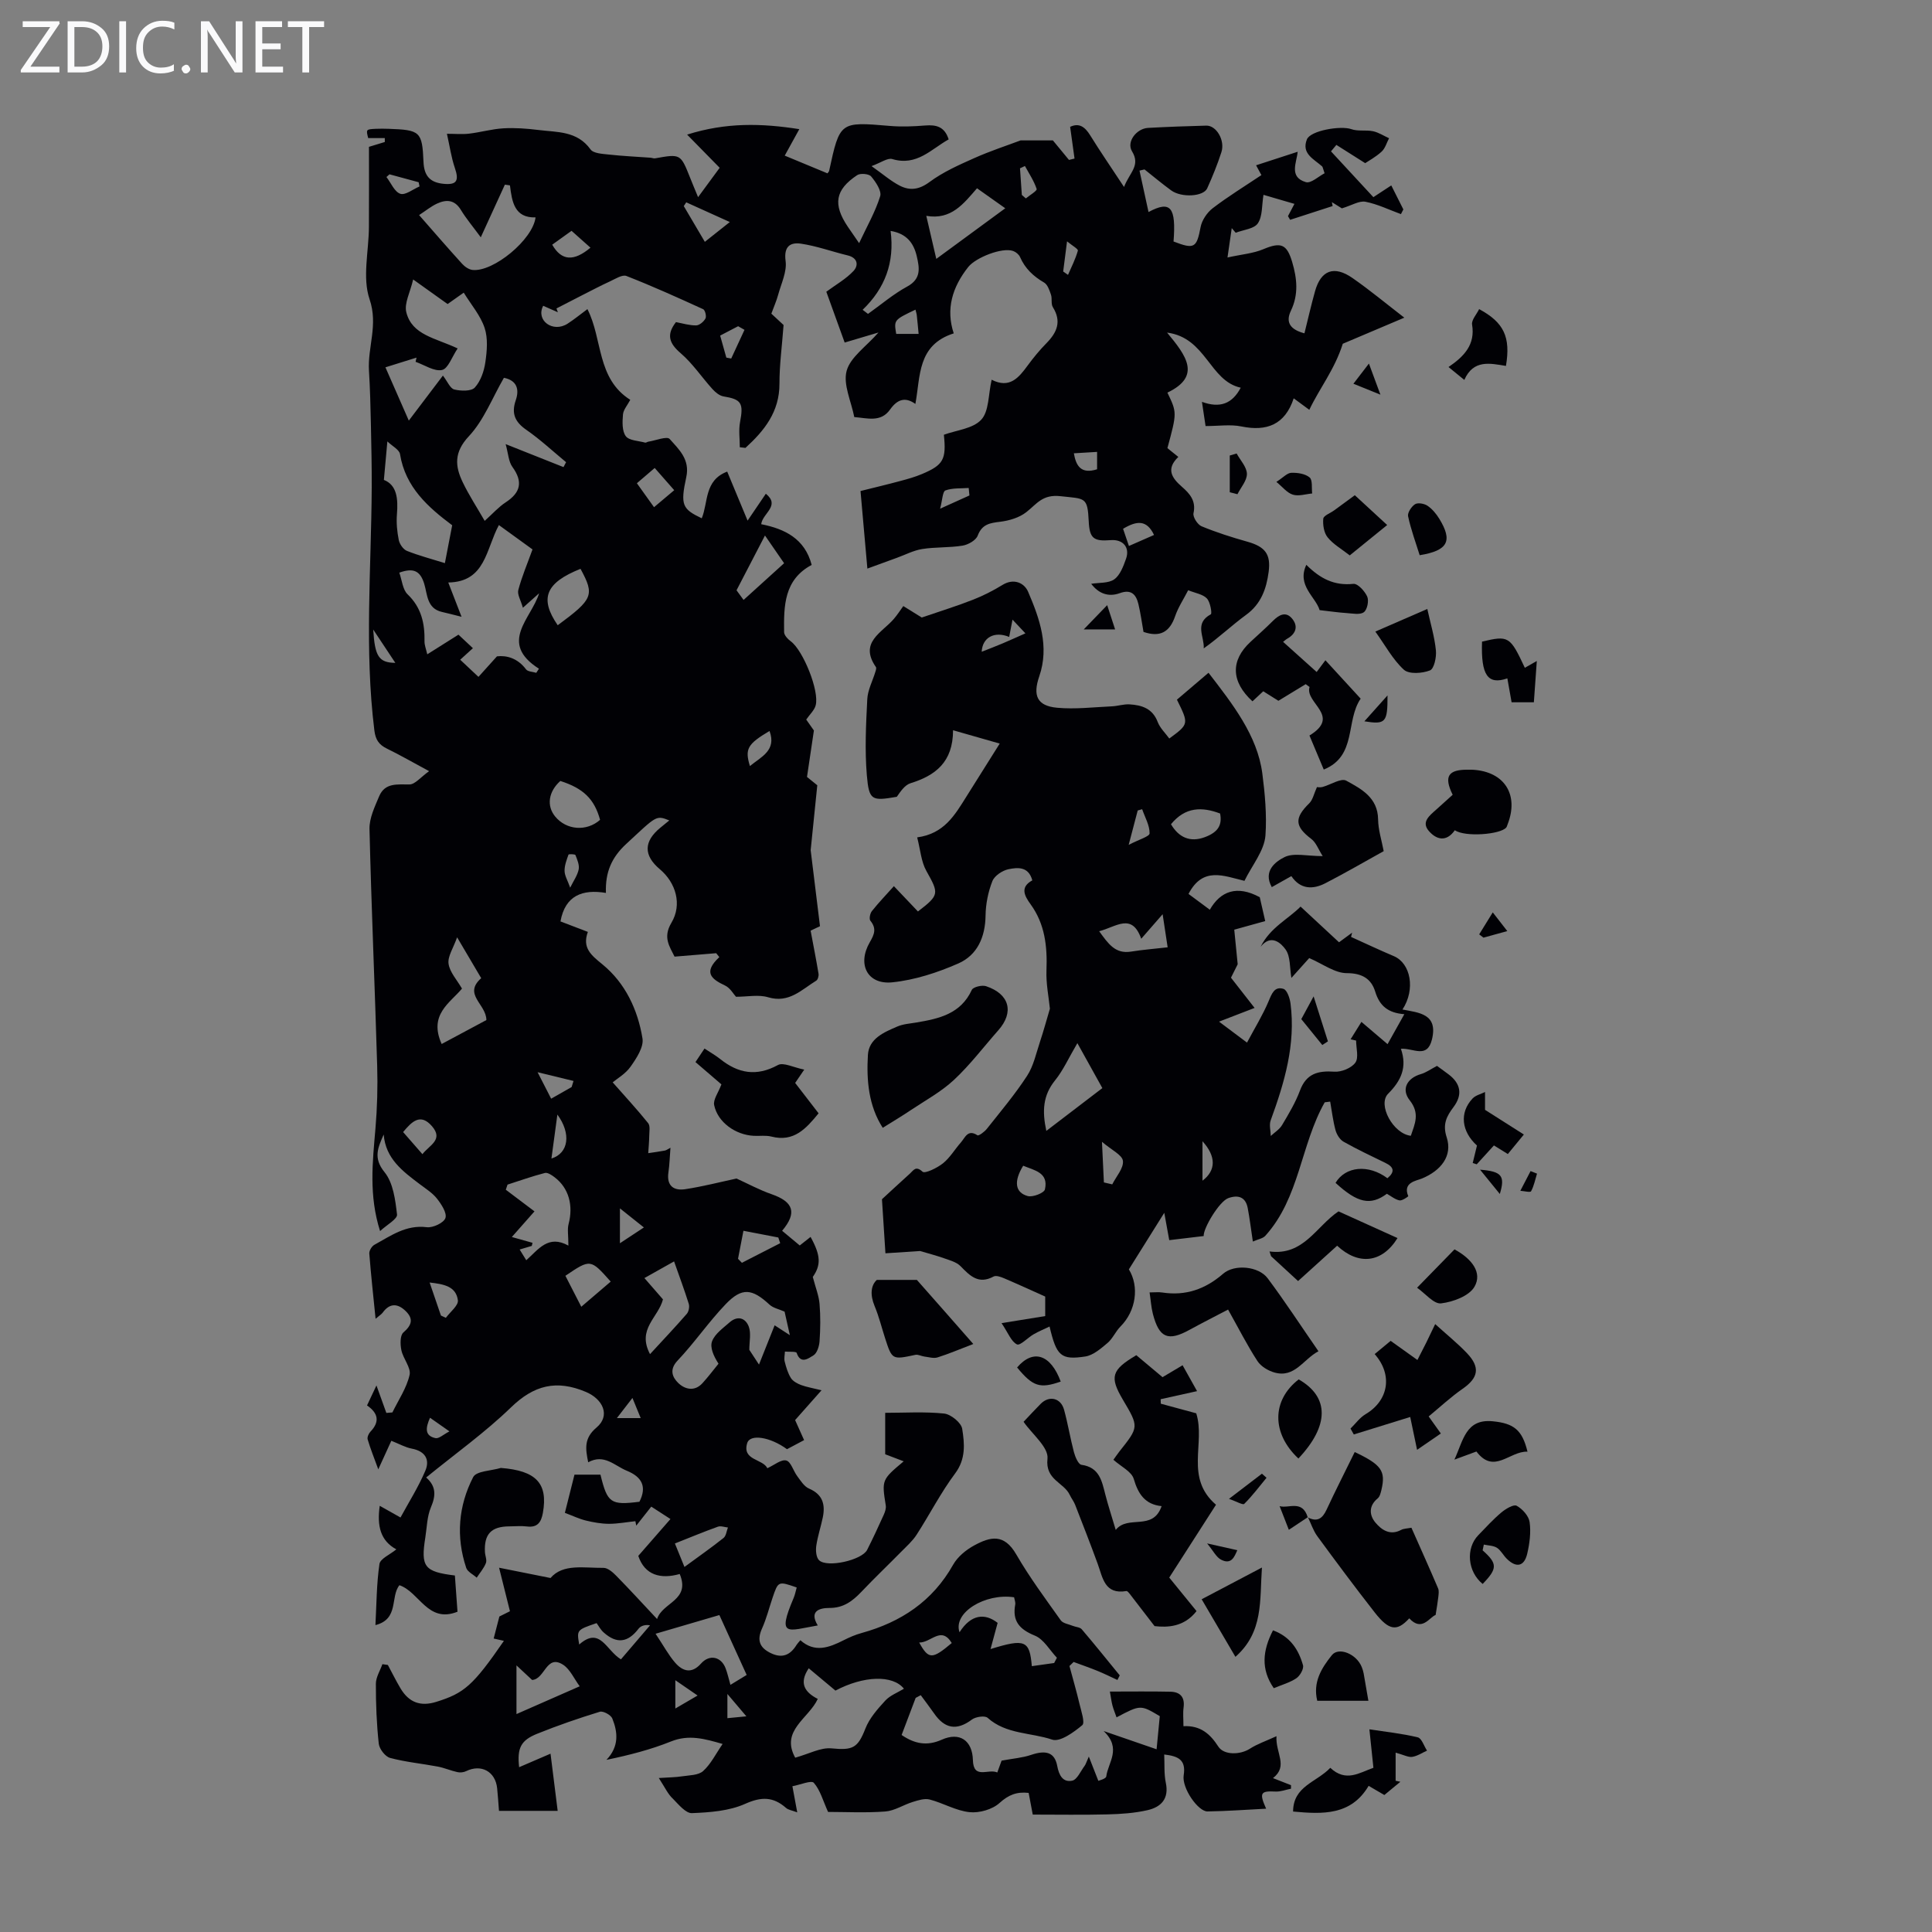 <svg enable-background="new 0 0 400 400" viewBox="0 0 400 400" xmlns="http://www.w3.org/2000/svg"><rect x="0" y="0" width="400" height="400" fill="#808080" stroke="none"/><path d="m12.4 4.8-6.1 9h6v1.2h-8v-.5l6.1-8.9h-5.7v-1.2h7.6v.4z" fill="#fafafb"/><path d="m14 15v-10.6h3c1.6 0 2.9.5 4 1.4s1.6 2.2 1.6 3.8-.5 3-1.6 3.9-2.4 1.5-4 1.5zm1.4-9.4v8.2h1.6c1.3 0 2.4-.4 3.1-1.1s1.1-1.8 1.1-3.1-.4-2.3-1.2-3-1.8-1-3.1-1z" fill="#fafafb"/><path d="m26.1 4.4v10.6h-1.4v-10.6z" fill="#fafafb"/><path d="m36.1 14.6c-.8.4-1.8.6-2.9.6-1.5 0-2.7-.5-3.6-1.4s-1.4-2.2-1.4-3.8c0-1.7.5-3.1 1.5-4.1s2.3-1.6 3.9-1.6c1 0 1.8.1 2.5.4v1.4c-.8-.4-1.6-.6-2.5-.6-1.2 0-2.1.4-2.9 1.2s-1.1 1.8-1.1 3.2c0 1.3.3 2.3 1 3s1.6 1.1 2.7 1.1c1 0 2-.2 2.7-.7v1.3z" fill="#fafafb"/><path d="m37.6 14.3c0-.2.1-.5.3-.6s.4-.3.6-.3c.3 0 .5.1.6.3s.3.4.3.6-.1.4-.3.6-.4.3-.6.3c-.3 0-.5-.1-.6-.3s-.3-.4-.3-.6z" fill="#fafafb"/><path d="m50.2 15h-1.6l-5.3-8.2c-.2-.2-.3-.5-.4-.7 0 .2.1.7.1 1.5v7.4h-1.4v-10.6h1.7l5.2 8.1c.2.4.4.6.4.7 0-.3-.1-.8-.1-1.5v-7.3h1.4z" fill="#fafafb"/><path d="m58.6 15h-5.7v-10.6h5.5v1.2h-4.1v3.4h3.8v1.2h-3.8v3.6h4.3z" fill="#fafafb"/><path d="m67.1 5.6h-3.1v9.4h-1.4v-9.4h-3v-1.2h7.5z" fill="#fafafb"/><g fill="#010105"><path d="m136.4 368.12c2.07-.14 3.45-.14 4.8-.35 1.5-.23 3.38-.2 4.37-1.09 1.61-1.45 2.62-3.56 4.04-5.61-3.73-1.08-6.99-2-10.66-.53-4.2 1.69-8.63 2.83-13.39 3.82 2.64-2.78 2.36-5.71 1.21-8.57-.29-.73-1.9-1.6-2.58-1.39-4.38 1.34-8.72 2.84-12.96 4.55-3.42 1.37-4.19 2.97-3.75 6.93 2.09-.9 4.07-1.75 6.5-2.8.5 4.02.97 7.8 1.48 11.84-4.19 0-8.05 0-12.15 0-.13-1.6-.22-3.14-.38-4.67-.35-3.48-3.31-5.08-6.43-3.55-.51.25-1.23.33-1.79.2-1.38-.3-2.71-.89-4.09-1.15-3.28-.62-6.64-.93-9.85-1.79-1.01-.27-2.23-1.85-2.35-2.94-.45-4.11-.61-8.26-.6-12.4 0-1.36.87-2.71 1.35-4.07.38.05.76.11 1.13.16.88 1.63 1.69 3.29 2.64 4.88 1.72 2.86 4.09 3.8 7.42 2.75 5.72-1.79 7.57-3.32 13.97-12.62-.85-.19-1.6-.36-2.12-.48.34-1.32.69-2.65 1.18-4.56.4-.2 1.49-.74 2.19-1.09-.68-2.74-1.32-5.3-2.25-9.01 4.04.81 7.05 1.41 10.65 2.13 2.57-3.02 6.92-2.05 10.97-2.1.89-.01 1.94.92 2.67 1.67 2.74 2.79 5.38 5.68 8.42 8.92 1.12-3.49 6.97-3.83 4.69-9.32-3.98 1.12-7.24.24-8.58-3.75 2.19-2.5 4.31-4.93 6.66-7.63-1.74-1.12-2.74-1.77-3.97-2.57-1.08 1.37-2.09 2.65-3.11 3.94-.06-.31-.12-.61-.18-.92-1.83.19-3.66.54-5.48.54-1.6-.01-3.22-.3-4.78-.68-1.39-.34-2.7-.98-4.34-1.59.68-2.69 1.32-5.25 1.99-7.91h5.38c1.43 5.89 2.11 6.36 8.07 5.61 1.59-3.15.49-5.15-2.62-6.42-2.53-1.03-4.67-3.57-7.99-1.75-.57-2.81-.91-4.98 1.72-7.19 2.93-2.47 1.35-5.88-2.2-7.38-6.09-2.57-10.75-1.41-15.51 3.21-5.36 5.19-11.5 9.57-17.56 14.51 2.12 1.84 2 3.8.99 6.17-.81 1.9-.83 4.14-1.16 6.24-.97 6.09-.23 7.1 6.12 7.88.17 2.41.35 4.91.54 7.5-6.16 2.46-7.86-4.06-12.02-5.49-1.94 2.38-.03 7.01-4.97 8.26.23-4.37.23-8.55.83-12.65.16-1.1 2.17-1.94 3.5-3.03-3.29-1.78-4.04-4.84-3.44-9.02 1.36.76 2.54 1.43 4.3 2.42 1.68-3.1 3.69-6.27 5.14-9.68.98-2.29-.02-4.05-2.78-4.57-1.37-.26-2.65-1-4.26-1.63-.69 1.5-1.53 3.35-2.7 5.91-.92-2.51-1.65-4.33-2.2-6.2-.13-.44.2-1.2.56-1.58 1.99-2.07 1.64-3.85-.69-5.45.66-1.4 1.29-2.73 1.95-4.14.75 2.09 1.4 3.89 2.05 5.69.42-.03.83-.07 1.25-.1 1.25-2.57 2.94-5.04 3.56-7.76.34-1.49-1.33-3.35-1.7-5.13-.25-1.18-.29-3.07.42-3.67 1.77-1.53 2.11-2.84.46-4.44-1.63-1.58-3.29-1.69-4.75.34-.25.34-.65.57-1.47 1.27-.48-4.79-.96-9.14-1.3-13.5-.05-.59.51-1.52 1.04-1.81 3.38-1.85 6.54-4.2 10.86-3.65 1.26.16 3.52-.9 3.86-1.9.35-1.05-.84-2.86-1.75-4.02-.95-1.2-2.34-2.06-3.59-3.01-3.5-2.65-7.04-5.25-7.44-10.26-1.18 2.69-2.23 4.84.17 7.79 1.8 2.21 2.24 5.75 2.59 8.77.11.93-2.11 2.13-3.51 3.43-2.35-7.39-1.55-14.28-.96-21.2.37-4.33.49-8.7.36-13.04-.48-16.34-1.2-32.67-1.59-49.01-.05-2.25 1.09-4.6 2-6.77 1.2-2.84 3.74-2.43 6.28-2.45 1.16-.01 2.3-1.5 4.06-2.75-3.46-1.86-6.04-3.36-8.72-4.66-1.66-.81-2.37-1.83-2.61-3.76-2.08-16.76-.64-33.55-.55-50.32.02-4.36-.08-8.73-.17-13.09-.08-3.69-.17-7.39-.4-11.08-.3-4.89 1.94-9.46.13-14.78-1.53-4.48-.17-9.93-.14-14.95.03-5.46.01-10.92.01-16.62 1.06-.32 2.17-.66 3.28-1 0-.27 0-.54 0-.81-1.11 0-2.22 0-3.44 0-.46-1.8-.46-1.82 1.55-1.92.89-.04 1.79-.03 2.69 0 6.5.23 6.95.54 7.21 6.83.12 2.93 1.36 4.29 4.17 4.56 2.71.26 3.24-.63 2.31-3.33-.73-2.14-1.04-4.43-1.63-7.03 1.79 0 3.21.14 4.6-.03 2.37-.28 4.7-.96 7.07-1.1 2.41-.14 4.86.04 7.26.34 3.88.49 8.03.16 10.8 4.02.59.83 2.43.92 3.72 1.06 2.88.32 5.78.45 8.68.66.33.02.67.19.99.13 5.26-.94 5.26-.94 7.25 4.07.45 1.14.93 2.27 1.63 3.97 1.82-2.48 3.4-4.62 4.47-6.08-2.31-2.36-4.33-4.42-6.74-6.87 8.09-2.56 15.47-2.35 23.23-1.13-.98 1.78-1.91 3.48-3.02 5.48 3.03 1.25 5.97 2.47 8.85 3.67.22-.31.32-.39.34-.49 2.22-10.25 2.22-10.21 12.55-9.33 2.44.21 4.92.11 7.37-.09 2.26-.18 4 .24 4.83 2.88-3.6 1.99-6.59 5.6-11.68 4.07-.97-.29-2.35.76-4.29 1.46 2.41 1.7 4.02 3.12 5.86 4.06 2.08 1.06 4 .83 6.15-.77 2.78-2.06 6.06-3.52 9.25-4.94 3.31-1.48 6.78-2.61 9.6-3.67h6.69c.7.85 2.01 2.45 3.33 4.04.38-.09.77-.19 1.15-.28-.3-2.16-.6-4.31-.91-6.57 1.88-.88 3.07.01 4.16 1.77 2.09 3.38 4.35 6.65 7 10.68 1.15-3.02 3.47-4.4 1.65-7.39-1.2-1.97.95-4.71 3.32-4.84 4.02-.22 8.05-.37 12.07-.47 2.07-.05 3.91 3.04 3.12 5.49-.82 2.55-1.84 5.04-2.94 7.49-.78 1.73-5.33 1.98-7.46.43-1.89-1.38-3.69-2.89-5.52-4.34-.35.08-.69.16-1.04.24.61 2.82 1.23 5.65 1.87 8.58 4.62-2.49 5.72-.95 5.18 6.1 4.33 1.67 4.78 1.31 5.6-2.98.27-1.43 1.34-3.02 2.52-3.92 3.19-2.44 6.62-4.54 10.07-6.85-.43-.79-.78-1.44-1.1-2.03 2.88-.94 5.74-1.87 8.61-2.8-.2 2.22-1.88 5.24 1.7 6.29 1.05.31 2.64-1.21 3.87-1.84-.37-1.05-.38-1.31-.52-1.43-1.69-1.51-4.32-2.63-3.14-5.58.74-1.85 7.04-2.89 9.2-2.12 1.37.49 3.04.12 4.5.43 1.15.25 2.21.95 3.31 1.45-.5.94-.8 2.1-1.55 2.78-1.22 1.12-2.72 1.92-3.39 2.38-2.25-1.42-4.11-2.6-5.97-3.78-.37.45-.74.89-1.11 1.34 2.88 3.11 5.76 6.23 8.77 9.48 1.22-.8 2.31-1.51 3.71-2.43.85 1.7 1.68 3.34 2.5 4.97-.17.32-.34.65-.5.97-2.44-.89-4.83-2.07-7.35-2.56-1.28-.25-2.8.74-4.88 1.37-.24-.15-1.16-.72-2.07-1.29.05.27.1.54.16.81-2.93.95-5.87 1.9-8.8 2.85-.15-.25-.3-.51-.45-.76.41-.78.82-1.55 1.34-2.54-2.11-.62-4.11-1.2-6.41-1.87-.36 2.15-.17 4.41-1.16 5.89-.77 1.16-3 1.34-4.59 1.96-.27-.32-.55-.64-.82-.96-.24 1.68-.49 3.37-.88 6.08 2.92-.65 5.32-.83 7.43-1.72 3.64-1.53 4.86-1.05 5.96 2.65 1.02 3.44 1.35 6.72-.26 10.09-1.23 2.56.07 3.96 2.8 4.68.73-2.94 1.39-5.84 2.19-8.7 1.22-4.37 3.94-5.41 7.77-2.74 3.57 2.48 6.93 5.28 10.72 8.2-4.84 2.05-9.33 3.96-12.74 5.4-1.72 5.41-4.79 9.16-6.93 13.68-1.11-.82-2.02-1.49-3.23-2.38-1.81 5.46-5.57 6.9-10.85 5.82-2.24-.46-4.66-.08-7.4-.08-.21-1.43-.45-3.01-.75-5.01 3.72 1.35 6.26.42 8.03-2.93-6.49-1.42-7.13-10.35-15.25-11.41 3.92 4.72 7.21 9.01.07 12.43 1.99 4.14 1.99 4.14 0 11.49.65.52 1.37 1.11 2.26 1.82-2.6 2.5-1.36 4.35.74 6.18 1.62 1.41 2.97 2.91 2.4 5.48-.17.77.84 2.36 1.67 2.7 3.08 1.27 6.27 2.29 9.48 3.19 3.66 1.03 4.9 2.56 4.41 6.26-.47 3.5-1.56 6.63-4.67 8.89-2.96 2.16-5.62 4.71-8.77 6.94.17-2.42-2.03-5.17 1.47-7.06.28-.15-.11-2.54-.82-3.28-.84-.88-2.37-1.09-3.87-1.7-.95 1.86-2.08 3.54-2.71 5.4-1.12 3.25-3.1 4.41-6.54 3.23-.33-1.83-.59-3.81-1.05-5.74-.48-2.01-1.48-3.15-3.87-2.28-2.35.85-4.38.08-5.91-1.94 1.65-.27 3.59-.08 4.78-.93 1.21-.87 1.88-2.7 2.43-4.24.85-2.38-.64-4.07-3.16-3.87-3.59.29-4.39-.39-4.56-3.9-.25-5.13-.74-4.63-5.85-5.2-3.76-.42-4.92 1.63-7.08 3.31-1.44 1.13-3.51 1.75-5.37 1.98-2.14.26-3.78.48-4.69 2.88-.37.97-1.97 1.88-3.14 2.07-2.75.45-5.59.26-8.34.7-1.8.28-3.5 1.19-5.25 1.82-1.87.68-3.74 1.36-6.11 2.23-.52-5.91-.96-10.89-1.42-16.06 2.89-.72 5.58-1.36 8.25-2.08 1.51-.4 3.03-.83 4.46-1.43 4.45-1.88 5.08-3.01 4.55-8.14 2.59-.95 6.02-1.25 7.74-3.12 1.62-1.75 1.44-5.16 2.15-8.27 3.72 1.9 5.6-.41 7.46-2.95 1.19-1.62 2.48-3.19 3.89-4.62 2.19-2.23 3.17-4.5 1.32-7.46-.42-.67-.11-1.77-.39-2.59-.31-.91-.7-2.08-1.42-2.5-2.22-1.29-3.94-2.9-4.98-5.28-.23-.53-.86-1.05-1.41-1.25-2.28-.83-7.75 1.36-9.29 3.28-3.35 4.2-4.69 8.78-3.03 13.77-7.57 2.42-6.87 8.86-7.94 14.61-2.15-1.55-3.78-.9-5.24 1.16-1.93 2.73-4.74 1.76-7.41 1.56-.65-3.3-2.35-6.78-1.58-9.58.78-2.83 4.01-4.99 6.59-7.93-2.77.82-5.04 1.5-7 2.08-1.29-3.57-2.64-7.32-3.8-10.52 2.02-1.49 4.09-2.65 5.63-4.3 1.05-1.13.92-2.71-1.2-3.22-3.24-.78-6.41-1.95-9.68-2.43-2.19-.32-3.59.54-3.18 3.58.3 2.23-.91 4.68-1.54 7-.35 1.28-.9 2.51-1.41 3.91 1.05.98 2.09 1.95 2.53 2.35-.33 4.45-.86 8.29-.85 12.14.01 5.85-3.14 9.74-7.04 13.3-.39-.04-.78-.08-1.17-.13 0-1.74-.27-3.53.05-5.21.75-3.93.29-4.71-3.43-5.32-.83-.14-1.68-.85-2.28-1.51-2.22-2.45-4.09-5.29-6.57-7.42-2.39-2.05-3.03-3.83-.99-6.45 1.35.25 2.77.7 4.18.68.68-.01 1.57-.77 1.93-1.43.24-.45-.07-1.73-.47-1.92-5.25-2.4-10.52-4.78-15.89-6.88-.86-.34-2.29.6-3.38 1.1-1.9.87-3.75 1.85-5.61 2.79-1.84.93-3.66 1.88-5.5 2.83.1.26.19.53.29.79-1.01-.45-2.02-.89-3.04-1.34-1.58 3.04 2.02 5.66 5.06 3.7 1.39-.9 2.68-1.96 4.1-3.01 3.19 6.24 1.87 14.35 8.87 18.78-.58 1.11-1.42 2.04-1.51 3.03-.13 1.51-.21 3.42.58 4.49.69.93 2.62.95 4.01 1.34.18.05.42-.15.63-.19 1.53-.24 3.89-1.2 4.45-.56 1.9 2.14 4.23 4.22 3.44 7.87-1.27 5.85-.81 6.63 3.2 8.55 1.37-3.33.49-7.85 5.27-9.67 1.33 3.19 2.67 6.41 4.22 10.15 1.4-2.06 2.55-3.75 3.78-5.57 3.08 2.51-.7 4.04-.96 6.31 4.84.96 9.02 2.96 10.45 8.43-5.74 3.06-5.78 8.5-5.71 13.92.01.65.79 1.46 1.41 1.92 2.51 1.86 5.95 10.27 5.12 13.26-.28 1.01-1.21 1.84-1.95 2.92.57.82 1.2 1.7 1.59 2.26-.5 3.34-.95 6.37-1.43 9.62.63.51 1.4 1.13 2.13 1.72-.48 4.68-.95 9.27-1.37 13.44.65 5.34 1.28 10.44 1.93 15.74-.9.43-1.75.83-1.94.92.6 3.22 1.17 6.07 1.64 8.93.07.45-.14 1.21-.47 1.42-3.05 1.87-5.65 4.74-9.98 3.44-1.96-.59-4.25-.1-6.64-.1-.51-.54-1.2-1.83-2.27-2.33-2.83-1.33-4.59-2.71-1.18-5.88-.22-.27-.43-.54-.65-.81-2.77.23-5.55.46-8.62.71-1.02-2.1-2.47-3.97-.65-7.01 2.27-3.8.92-8.3-2.4-11.09-3.4-2.86-3.36-5.76.12-8.6.59-.48 1.19-.97 1.84-1.5-2.79-1.12-2.63-.95-8.93 4.88-2.97 2.75-4.35 5.78-4.19 10.13-4.85-.81-8.44.52-9.41 5.9 1.73.66 3.58 1.37 5.67 2.17-1.21 3.31.67 4.81 3.04 6.74 4.72 3.87 7.3 9.38 8.27 15.32.29 1.79-1.25 4.11-2.46 5.83-1.04 1.49-2.78 2.47-3.71 3.26 2.61 2.96 5.07 5.62 7.34 8.44.46.57.24 1.72.23 2.6-.02 1.21-.13 2.41-.21 3.62 1.15-.17 2.31-.33 3.45-.54.3-.06.58-.28 1.15-.58-.15 1.84-.18 3.48-.42 5.09-.41 2.79 1.09 3.85 3.47 3.49 3.59-.54 7.13-1.46 10.63-2.21 2.27 1.03 4.69 2.35 7.27 3.25 4.51 1.57 5.32 3.83 2.17 7.57 1.13.94 2.29 1.91 3.65 3.04.54-.42 1.38-1.09 2.24-1.77 2.16 3.91 2.15 5.84.46 8.29.59 2.25 1.26 3.9 1.4 5.59.21 2.56.18 5.15 0 7.72-.07 1.04-.53 2.51-1.29 2.94-.88.5-2.6 1.98-3.45-.53-.11-.33-1.59-.19-2.43-.27-.03.69-.21 1.42-.05 2.06.3 1.18.65 2.4 1.29 3.42.42.66 1.31 1.14 2.09 1.44 1.16.43 2.4.63 4.25 1.09-2.22 2.51-3.82 4.32-5.47 6.17.61 1.37 1.2 2.67 1.86 4.15-1.26.67-2.42 1.29-3.54 1.88-3.46-2.53-7.64-3.22-8.24-1.26-1.1 3.6 3.24 3.24 4.17 5.2 1.45-.66 2.88-1.88 3.92-1.6.97.26 1.45 2.15 2.27 3.24.71.95 1.43 2.14 2.43 2.57 2.85 1.21 3.41 3.3 2.86 5.98-.41 1.97-1.06 3.89-1.35 5.88-.14.97-.03 2.39.58 2.98 1.67 1.62 8.87-.02 9.95-2.14 1.21-2.39 2.34-4.83 3.44-7.27.26-.58.51-1.3.42-1.91-.84-5.3-.85-5.34 3.71-9.16-1.45-.55-2.72-1.04-3.83-1.46 0-3.04 0-5.95 0-8.58 4.01 0 8.14-.27 12.2.15 1.4.15 3.54 1.89 3.74 3.15.49 3.07.79 6.24-1.46 9.25-2.98 3.99-5.26 8.48-7.97 12.68-.83 1.29-2.04 2.36-3.13 3.47-2.75 2.79-5.59 5.5-8.29 8.34-1.84 1.93-3.71 3.37-6.62 3.36-2.11-.01-4.24.66-2.43 3.62-6.24 1.08-8.5 2.55-5.01-5.65.3-.7.44-1.47.65-2.21-3.82-1.33-3.83-1.33-5 2.13-.72 2.12-1.26 4.31-2.17 6.34-1.09 2.42-.57 3.97 1.8 5.12 2.4 1.16 4.06.39 5.35-1.72.17-.27.4-.5.78-.95 2.96 2.65 5.94 1.53 8.94.01 1.19-.6 2.44-1.15 3.73-1.5 8.16-2.26 14.7-6.57 18.96-14.15.93-1.65 2.69-3.09 4.4-4.01 3.31-1.78 6.14-2.5 8.68 1.91 2.74 4.73 6.03 9.16 9.2 13.62.46.64 1.62.79 2.47 1.14.63.26 1.5.27 1.88.72 2.67 3.13 5.25 6.35 7.86 9.54-.16.32-.32.64-.48.95-1.36-.63-2.71-1.3-4.1-1.87-1.64-.67-3.31-1.24-4.97-1.86-.29.28-.58.56-.86.84.7 2.62 1.46 5.22 2.08 7.85.35 1.49 1.18 3.88.57 4.4-1.77 1.48-4.61 3.54-6.23 2.99-4.42-1.49-9.54-1.08-13.36-4.51-.56-.51-2.47-.23-3.25.35-3.17 2.38-5.65 1.89-7.83-1.26-.89-1.28-1.85-2.52-2.77-3.78-.35.19-.7.38-1.05.56-.96 2.54-1.92 5.08-2.91 7.68 2.7 1.85 5.28 2.33 8.3.98 3.72-1.67 6.35.15 6.46 4.22.11 4.09 3.2 1.71 5.05 2.56.44-1.21.81-2.22.89-2.45 2.37-.44 4.32-.58 6.11-1.19 3.07-1.04 4.88-.54 5.41 2.3.37 1.99 1.21 3.43 3.09 3.04 1.03-.21 1.75-1.97 2.57-3.06.25-.33.36-.77.88-1.93.76 1.93 1.27 3.24 1.97 5.02.13-.07 1.57-.4 1.64-.91.36-2.88 3.27-5.78-.55-9.4 4.15 1.43 7.46 2.57 10.97 3.78.24-2.45.45-4.6.66-6.86-3.99-2.37-3.99-2.37-8.95.25-.29-.84-.63-1.63-.85-2.46-.22-.85-.32-1.72-.53-2.88 4.31 0 8.42-.06 12.53.03 1.98.04 3.02 1.08 2.73 3.25-.16 1.19-.03 2.41-.03 3.89 3.55-.19 5.55 1.63 7.22 4.22 1.16 1.81 4.54 1.73 6.54.44 1.48-.96 3.21-1.54 5.5-2.59-.22 3.52 2.5 6.15-.72 8.68 1.33.52 2.53.99 3.73 1.46v.73c-1.08.21-2.17.65-3.23.59-3.07-.15-3.39.26-1.92 3.55-4.13.21-8.13.51-12.14.57-1.94.03-5.35-4.84-4.93-7.49.5-3.16-1.06-3.96-4.03-4.3.09 2.01-.06 3.99.33 5.86.7 3.32-1 5.02-3.76 5.66-2.69.62-5.52.81-8.3.88-5.13.13-10.27.04-15.49.04-.36-1.87-.6-3.13-.85-4.49-2.44-.27-4.14.38-6.02 2.08-1.48 1.35-4.18 2.12-6.21 1.91-2.81-.29-5.46-1.89-8.26-2.62-1.06-.28-2.39.16-3.52.51-1.92.59-3.74 1.82-5.66 1.97-4.1.31-8.25.09-11.86.09-1.05-2.32-1.62-4.52-2.95-6.03-.51-.58-2.79.41-4.43.71.36 1.94.63 3.42 1 5.41-1.07-.41-1.85-.5-2.33-.93-2.65-2.32-5.08-2.34-8.44-.84-3.32 1.49-7.31 1.78-11.03 1.93-1.28.05-2.77-1.79-3.94-2.98-1.01-.92-1.57-2.19-2.92-4.29zm-43.59-247.52c.94 2.43 1.68 4.33 2.75 7.1-1.83-.46-2.93-.75-4.04-1-3.18-.71-3.02-3.68-3.7-5.87-.83-2.65-2.21-3.32-5.15-2.27.56 1.56.69 3.5 1.72 4.49 2.86 2.75 3.57 6.02 3.5 9.72-.02.8.33 1.62.57 2.7 2.36-1.48 4.39-2.76 6.46-4.07 1.09 1.03 1.98 1.86 2.99 2.8-.79.72-1.48 1.35-2.63 2.39 1.37 1.29 2.57 2.42 3.78 3.55 1.13-1.26 2.27-2.52 3.83-4.25 1.96-.24 4.26.35 6.02 2.69.37.49 1.39.49 2.12.72.18-.28.37-.57.55-.85-8.46-5.4-1.55-10.39.04-15.62-.95.85-1.91 1.7-3.36 3-.43-1.54-1.2-2.74-.95-3.68.72-2.73 1.84-5.35 2.94-8.4-1.87-1.35-4.33-3.14-6.96-5.04-2.71 5.02-2.75 11.76-10.48 11.89zm-13.01-44.55c1.68 3.84 3.19 7.26 4.84 11.03 2.41-3.18 4.53-5.98 7.06-9.32.95 1.23 1.5 2.67 2.36 2.88 1.36.33 3.52.4 4.25-.41 1.21-1.33 1.92-3.4 2.18-5.26.34-2.33.56-4.94-.16-7.09-.86-2.57-2.77-4.78-4.32-7.29-1.01.71-2.08 1.47-3.34 2.36-2.13-1.52-4.28-3.05-7.13-5.09-.61 2.65-1.88 4.93-1.42 6.78 1.18 4.76 6.06 5.33 10.63 7.5-1.18 1.74-1.97 4.19-3.23 4.46-1.63.35-3.64-1.05-5.48-1.69.07-.29.13-.58.2-.87-2.01.63-4.01 1.26-6.44 2.01zm36.87 20.66c.18-.34.35-.68.53-1.02-2.73-2.25-5.32-4.68-8.22-6.69-2.37-1.64-3.14-3.39-2.2-6.13.81-2.34.17-4.13-2.45-4.65-2.42 4.19-4.15 8.78-7.25 12.09-3.12 3.33-2.89 6.2-1.26 9.57 1.28 2.66 2.91 5.15 4.53 7.96 1.68-1.51 2.88-2.88 4.34-3.83 3.12-2.04 3.62-4.27 1.39-7.35-.79-1.09-.84-2.72-1.39-4.71 4.65 1.85 8.31 3.3 11.98 4.76zm47.97 267.2c2.88-.8 5.27-2.14 7.5-1.93 4.43.43 5.45-.06 7.03-4.1.84-2.15 2.52-4.05 4.12-5.79.99-1.08 2.54-1.65 3.86-2.46-2.32-2.91-8.36-2.69-14.18.39-1.82-1.52-3.67-3.07-5.53-4.62-2.11 3.14-.76 5 1.87 6.34-1.85 4.05-7.78 6.54-4.67 12.17zm-59.06-325.53c-.35-.05-.7-.1-1.05-.15-1.62 3.55-3.25 7.1-4.99 10.9-1.53-2.09-2.98-3.8-4.14-5.7-1.29-2.11-3.01-2.15-4.89-1.29-1.27.58-2.38 1.51-3.74 2.39 3.13 3.57 5.98 6.87 8.91 10.09.54.6 1.4 1.19 2.16 1.27 4.31.45 12.48-6.27 13.04-10.88-4.35.13-4.88-3.2-5.3-6.63zm56.86 233.18c-1.16-.52-2.35-.74-3.11-1.44-3.61-3.34-5.71-3.63-9.09-.1-3.54 3.69-6.44 7.97-9.96 11.68-1.8 1.9-1.01 3.5.12 4.61 1.34 1.32 3.38 1.88 5.03.07 1.18-1.29 2.23-2.69 3.33-4.04-1.02-1.58-1.83-3.39-1.32-4.68.6-1.53 2.27-2.69 3.6-3.87 1.67-1.47 3.32-.94 4 .91.49 1.36.1 3.04.1 4.77.39.6 1.13 1.73 2 3.05 1.21-3.04 2.21-5.54 3.24-8.13 1.28.83 2.1 1.36 3.15 2.04-.48-2.18-.85-3.82-1.09-4.87zm-82.96-172.2c2.71 1.06 2.96 3.91 2.7 7.13-.14 1.75.03 3.58.38 5.31.17.85.92 1.94 1.68 2.25 2.45.98 5.03 1.65 7.87 2.54.52-2.7.98-5.09 1.51-7.84-4.92-3.69-9.69-7.83-10.8-14.72-.15-.94-1.62-1.67-2.62-2.64-.26 2.89-.47 5.19-.72 7.97zm38.2 158.53c0-2.11-.25-3.37.04-4.47 1.01-3.84.05-7.44-2.88-9.67-.59-.45-1.46-1.05-2.03-.9-2.61.67-5.16 1.59-7.73 2.41-.12.35-.24.7-.36 1.06 1.96 1.48 3.91 2.95 5.94 4.48-1.9 2.15-3.31 3.75-4.69 5.31 1.91.54 3.1.87 4.28 1.2-.05.21-.1.43-.15.64-.76.23-1.52.45-2.51.75.54.87.9 1.46 1.37 2.22 2.56-2.29 4.56-5.34 8.72-3.03zm18.05 80.36c1.69 2.54 2.69 4.42 4.05 5.99 1.58 1.82 3.44 2.35 5.36.18 1.74-1.96 4.16-1.46 5.09.99.39 1.02.62 2.11 1 3.42 1.17-.71 2.17-1.32 3.36-2.05-1.9-4.16-3.68-8.08-5.65-12.4-4.37 1.28-8.56 2.5-13.21 3.87zm-36.1-135.73c-1.56-2.65-3.08-5.22-4.99-8.46-.79 2.25-1.99 3.96-1.77 5.48.25 1.75 1.73 3.32 2.78 5.14-2.48 2.98-6.95 5.38-4.21 11.47 3.22-1.72 6.35-3.4 9.26-4.96-.01-3.3-4.89-5.29-1.07-8.67zm114 142.44c1.56-.22 3.09-.43 4.62-.65.19-.36.38-.73.57-1.09-1.5-1.58-2.72-3.83-4.56-4.58-3.19-1.3-4.7-3-4.07-6.43.09-.49-.16-1.04-.23-1.51-6.03-.9-12.7 3.2-11.3 7.24 2.37-3.73 5.26-4.01 7.89-1.94-.5 1.83-.92 3.37-1.47 5.42 7.17-2.22 8.09-1.79 8.55 3.54zm-19.78-291.36c4.99-3.66 9.44-6.93 14.28-10.48-2.13-1.51-3.91-2.77-5.85-4.14-2.77 3.17-5.32 6.61-10.5 5.71.7 3.01 1.31 5.66 2.07 8.91zm-56.59 215.42c-.97 3.79-5.44 6.13-2.68 11.34 2.71-2.95 5.22-5.59 7.61-8.34.41-.47.6-1.47.41-2.08-.88-2.83-1.93-5.61-3.04-8.78-2.16 1.22-4.03 2.26-6.14 3.45 1.43 1.63 2.65 3.04 3.84 4.41zm-30.33 75.78v10.08c4.17-1.83 8.23-3.61 13.09-5.75-1.18-1.6-1.99-3.52-3.43-4.46-3.51-2.26-3.74 2.98-6.42 3.15-.93-.86-1.9-1.77-3.24-3.02zm70.94-294.46c1.62-3.47 3.36-6.48 4.36-9.71.34-1.1-.91-2.96-1.87-4.1-.46-.55-2.23-.71-2.89-.27-4.57 3.04-5.05 6.04-1.95 10.67.62.92 1.26 1.83 2.35 3.41zm.73 13.8c.37.28.74.57 1.11.85 2.69-1.91 5.23-4.1 8.11-5.66 2.95-1.6 2.55-3.84 1.99-6.26-.63-2.74-2.1-4.71-5.42-5.26.85 6.53-1.15 11.87-5.79 16.33zm-54.36 105.6c-1.18-4.31-3.45-6.52-8.23-8.05-2.46 2.2-2.89 5.14-1.07 7.36 2.34 2.84 6.5 3.15 9.3.69zm-8.77-40.29c7.34-5.42 7.67-6.23 4.72-11.68-7.24 2.89-8.55 6.12-4.72 11.68zm46.87-12.84c-1.25-1.81-2.36-3.42-3.96-5.74-2.13 4.1-3.9 7.52-5.89 11.34.21.29.78 1.06 1.46 2 2.81-2.54 5.45-4.93 8.39-7.6zm-41.99 153.94c2.18-1.86 4.13-3.53 6.09-5.21-4.19-4.71-4.19-4.71-9.38-1.2 1.03 2.01 2.08 4.06 3.29 6.41zm21.36 53.87c2.96-2.17 5.59-4.01 8.09-6 .54-.43.62-1.43.91-2.17-.7-.07-1.49-.38-2.09-.16-2.9 1.04-5.75 2.23-8.89 3.47.65 1.6 1.22 3.01 1.98 4.86zm-13.15 19.13c2.02-2.36 4.02-4.7 6.02-7.04-.86-.19-1.87.04-2.36.68-2.21 2.89-4.52 3.23-7.25.78-.65-.58-1.07-1.41-1.45-1.92-4.12 1.41-4.12 1.41-3.6 4.43 4.33-3.82 5.53 1.18 8.64 3.07zm13.52-301.66c-.17.26-.34.52-.51.78 1.4 2.38 2.81 4.76 4.36 7.4 1.61-1.28 3.03-2.4 5.17-4.1-3.5-1.59-6.26-2.84-9.02-4.08zm19.45 215.5c-.13-.39-.26-.78-.39-1.18-2.31-.45-4.63-.89-7.22-1.39-.4 2.08-.76 3.94-1.12 5.8.27.28.54.56.8.83 2.65-1.35 5.29-2.71 7.93-4.06zm-29.67-157.34c1.25 1.75 2.32 3.24 3.55 4.96 1.52-1.28 2.81-2.37 4.18-3.52-1.57-1.79-2.85-3.25-4.04-4.6-1.4 1.2-2.48 2.12-3.69 3.16zm-48.4 134.33c1.29 1.47 2.57 2.94 4 4.58 1.44-1.88 4.42-2.98 1.97-5.8-2.38-2.74-4.15-.97-5.97 1.22zm38.79-183.1c-1.37-1.22-2.61-2.32-3.92-3.49-1.33.95-2.67 1.92-4 2.87 1.93 3.37 4.47 3.51 7.92.62zm-30.96 221.09c.34.16.68.31 1.02.47.88-1.21 2.62-2.54 2.49-3.62-.37-2.92-2.95-3.36-5.85-3.69.87 2.53 1.61 4.68 2.34 6.84zm27.06-47.31c.13-.42.26-.84.39-1.26-2.17-.53-4.34-1.06-7.44-1.81 1.24 2.43 1.98 3.86 2.81 5.48 1.58-.9 2.91-1.66 4.24-2.41zm71.19-160.95c-4.47 2.13-4.47 2.13-3.99 5.02h4.64c-.14-1.42-.24-2.64-.38-3.86-.03-.32-.15-.64-.27-1.16zm-30.22 87.23c-4.57 2.72-5.14 3.71-4.06 7.26 2.37-1.93 5.55-3.24 4.06-7.26zm-26.01 102.79c-1.87-1.49-3.32-2.64-4.96-3.95v7.22c1.72-1.13 3.09-2.03 4.96-3.27zm99.21-144.65c.37 1.09.75 2.22 1.21 3.56 1.85-.81 3.51-1.54 5.2-2.28-1.51-3.19-3.58-2.97-6.41-1.28zm-78.38-41.19c-.44-.25-.88-.5-1.32-.75-1.23.64-2.45 1.28-3.72 1.94.49 1.73.89 3.14 1.28 4.56.34.06.67.12 1.01.19.92-1.98 1.83-3.96 2.75-5.94zm-38.74 162.47c-.43 3.14-.82 6.05-1.23 9.1 3.59-1.11 4.11-5.17 1.23-9.1zm74.91 109.31c1.95 3.54 2.71 3.5 6.74.1-2.2-3.6-4.24-.07-6.74-.1zm-109.67-303.98c-.21.19-.42.37-.63.56.94 1.22 1.66 3.06 2.87 3.47 1.04.35 2.63-.95 3.98-1.52-.06-.29-.12-.58-.18-.87-2.02-.55-4.03-1.1-6.04-1.64zm146.5 61.07c0-1.09 0-2.3 0-3.6-1.76.1-3.24.19-4.81.29.45 2.57 1.44 4.37 4.81 3.31zm-26.43 5.42c-.05-.52-.1-1.04-.15-1.55-1.62.12-3.35-.03-4.82.51-.59.22-.62 1.97-1.1 3.78 2.69-1.22 4.38-1.98 6.07-2.74zm10.85-62.22c.28.24.55.48.83.72.79-.66 2.36-1.58 2.24-1.95-.55-1.67-1.57-3.19-2.43-4.76-.34.16-.68.32-1.02.48.13 1.83.26 3.67.38 5.51zm-93.51 143.42c.69-1.41 1.51-2.54 1.76-3.78.18-.92-.3-2.02-.67-2.97-.08-.2-1.39-.23-1.44-.09-.39 1.1-.84 2.26-.81 3.39.02 1 .64 1.97 1.16 3.45zm26.38 167.26c-1.69-1.16-3.06-2.1-4.61-3.17v5.86c1.66-.97 2.95-1.72 4.61-2.69zm-13.49-61.61c-1.29 1.67-2.26 2.92-3.22 4.17h4.93c-.67-1.63-1.04-2.52-1.71-4.17zm89.18-233.22c.33.23.66.47 1 .7.72-1.66 1.56-3.29 2.04-5.02.09-.34-1.21-1.07-2.24-1.92-.33 2.53-.57 4.39-.8 6.24zm-131.09 237.32c-.94 2.13-1.12 3.73 1.13 4.22.71.15 1.65-.76 2.89-1.4-1.73-1.21-2.71-1.9-4.02-2.82zm-11.76-163.19c.34 5.59 1.17 6.85 4.58 6.9-1.45-2.19-2.77-4.17-4.58-6.9zm77.26 225.01c-1.41-1.66-2.51-2.95-3.93-4.63v5.01c1.26-.12 2.24-.22 3.93-.38z"/><path d="m274.27 228.22c-5 8.82-5.19 19.77-12.3 27.64-.52.57-1.51.71-2.58 1.19-.39-2.57-.65-4.76-1.06-6.92-.44-2.35-2.02-2.79-4.03-2.07-1.87.68-5.2 6.26-5.09 7.85-2.06.25-4.11.49-7.13.85-.29-1.6-.7-3.85-1.03-5.66-2.35 3.75-4.78 7.63-7.33 11.71 2.17 3.53 1.52 8.56-1.74 11.83-1.01 1.02-1.6 2.49-2.67 3.4-1.38 1.16-2.97 2.56-4.62 2.81-5.06.76-5.95-.11-7.39-6.21-1.19.57-2.28 1.02-3.3 1.61-1.22.7-2.79 2.41-3.45 2.09-1.18-.57-1.79-2.32-3.19-4.4 3.6-.58 6.16-.99 9.04-1.46 0-1.35 0-2.95 0-4.04-2.97-1.33-5.71-2.59-8.5-3.78-.68-.29-1.67-.65-2.19-.37-3.12 1.69-4.89-.14-6.85-2.15-.83-.85-2.23-1.21-3.43-1.64-1.64-.58-3.33-1.01-4.93-1.49-2.45.16-5.04.33-7.18.47-.25-3.87-.46-7.08-.72-11.19 1.37-1.26 3.57-3.31 5.81-5.33.72-.65 1.18-1.68 2.59-.37.49.46 3.04-.78 4.25-1.75 1.45-1.17 2.44-2.9 3.7-4.32.87-.99 1.41-2.79 3.42-1.47.26.17 1.46-.72 1.95-1.34 2.85-3.6 5.82-7.12 8.32-10.96 1.35-2.06 1.88-4.67 2.68-7.07.74-2.22 1.35-4.49 2.05-6.84-.24-2.42-.82-5.19-.71-7.93.19-4.94-.3-9.6-3.31-13.72-1.28-1.76-2.18-3.53.38-4.92-.79-2.94-3.08-2.68-4.92-2.31-1.27.26-2.91 1.35-3.35 2.47-.87 2.22-1.38 4.73-1.41 7.12-.06 4.47-1.71 8.2-5.65 9.93-4.31 1.89-9 3.42-13.65 3.9-5.14.53-7.33-3.7-4.67-8.3.98-1.68 1.42-2.85.12-4.46-.29-.36-.07-1.51.31-1.98 1.37-1.73 2.91-3.32 4.56-5.17 1.78 1.87 3.38 3.56 4.98 5.24 4.47-3.43 4.37-3.7 1.74-8.4-1.08-1.93-1.23-4.37-1.9-6.94 5.59-.74 7.82-4.66 10.19-8.44 2.13-3.41 4.28-6.81 6.9-10.98-3.26-.93-6.2-1.77-9.66-2.76-.01 6.62-3.66 9.37-8.81 10.97-1.17.36-2.04 1.67-2.84 2.81-5.19.89-5.75.79-6.2-4.46-.44-5.21-.18-10.51.09-15.75.1-1.92 1.11-3.78 1.68-5.68.1-.31.25-.77.11-.97-3.55-5.12 1.24-7.1 3.71-9.97.73-.85 1.34-1.81 1.96-2.66 1.9 1.18 3.23 2 3.82 2.37 3.88-1.33 7.26-2.37 10.54-3.66 2.13-.83 4.21-1.88 6.16-3.08 2.4-1.48 4.55-.39 5.32 1.41 2.38 5.54 4.44 11.32 2.31 17.5-1.37 3.97-.48 6.12 3.67 6.51 3.74.35 7.56-.12 11.35-.29 1.22-.05 2.45-.48 3.66-.41 2.55.15 4.78.85 5.84 3.65.48 1.26 1.58 2.29 2.4 3.42 4.07-2.99 4.07-3 1.58-8.04 2.04-1.74 4.14-3.52 6.54-5.57 4.98 6.46 10.11 12.98 11.14 20.84.53 4.08.95 8.62.65 12.82-.23 3.18-2.77 6.19-4.35 9.42-4.29-1.02-8.61-3.02-11.58 2.71 1.33.99 2.83 2.1 4.41 3.27 2.17-3.8 5.57-5.18 10.34-2.59.36 1.57.72 3.15 1.13 4.94-2.14.59-4.05 1.13-6.41 1.78.21 2.15.43 4.34.71 7.16-.29.59-.98 1.95-1.39 2.78 1.72 2.2 3.17 4.06 4.89 6.26-2.82 1.09-4.86 1.87-7.36 2.84 1.9 1.42 3.48 2.6 5.79 4.34 1.6-3.01 3.25-5.68 4.46-8.54.67-1.59 1.22-3.17 3.1-2.58.74.24 1.31 1.94 1.45 3.04 1.09 8.46-1.25 16.36-4.11 24.18-.35.95 0 2.15.02 3.23.8-.75 1.81-1.36 2.34-2.26 1.37-2.3 2.77-4.64 3.7-7.13 1.32-3.55 3.74-4.15 7.14-3.92 1.45.1 3.52-.75 4.33-1.87.74-1.03.16-3.01.16-4.57-.38-.09-.76-.18-1.14-.27.69-1.11 1.38-2.21 2.24-3.6 1.84 1.57 3.49 2.97 5.41 4.61 1.19-2.12 2.25-4.02 3.47-6.2-3.33-.26-5.11-1.68-6.03-4.68-.79-2.58-2.63-3.82-5.86-3.82-2.48.01-4.96-1.9-7.8-3.12-.97 1.08-2.29 2.55-3.69 4.11-.37-2.13-.17-4.42-1.19-5.87-.92-1.31-3.01-3.32-5.18-.58 1.95-3.97 5.79-5.79 8.27-8.32 2.82 2.62 5.37 4.99 7.96 7.39 1.14-.83 1.92-1.41 2.71-1.99-.07.29-.15.59-.22.88 2.95 1.33 5.88 2.72 8.86 3.98 3.48 1.47 4.53 6.85 1.79 11.05 3.48.66 7.39.92 6.1 6.2-1 4.07-3.87 1.74-6.43 1.93 1.34 3.83.05 6.6-2.64 9.3-2.26 2.27 1.06 8.32 4.7 8.71.82-2.45 1.92-4.62-.23-7.34-1.84-2.32-.51-4.62 2.31-5.43 1.07-.31 2.02-1.01 3.33-1.7.49.36 1.47 1.05 2.42 1.77 2.52 1.91 2.91 4.21 1.01 6.75-1.44 1.91-2.31 3.56-1.42 6.27 1.26 3.85-1.19 6.91-5.15 8.54-1.15.47-4.01.8-2.8 3.65.02.05-1.27.98-1.82.87-.94-.2-1.77-.9-2.61-1.37-3.4 2.5-6.07 1.92-10.63-2.26 2.06-3.45 6.83-3.89 10.74-.96 1.54-1.28 1.42-2.29-.41-3.17-2.92-1.42-5.85-2.8-8.67-4.39-.78-.44-1.42-1.5-1.67-2.4-.52-1.92-.75-3.93-1.1-5.9-.38.04-.76.09-1.13.14zm-57.64 5.92c4.07-3.11 7.73-5.9 11.6-8.86-1.82-3.27-3.49-6.29-5.17-9.31-1.81 3.07-2.93 5.62-4.62 7.71-2.51 3.1-2.7 6.33-1.81 10.46zm10.94-41.34c1.87 2.56 3.31 4.75 6.59 4.22 2.4-.39 4.82-.57 7.59-.89-.26-1.68-.61-3.98-1.04-6.85-1.66 1.9-2.88 3.29-4.43 5.08-1.94-5.46-5.18-2.46-8.71-1.56zm14.87-22.15c1.61 2.74 3.97 3.81 7.02 2.67 2.79-1.04 3.6-2.56 3.15-4.89-3.77-1.43-7.23-1.38-10.17 2.22zm-30.6 70.7c-1.97 3.2-1.72 5.55.94 6.28 1.04.29 3.4-.64 3.56-1.38.8-3.51-2.21-3.94-4.5-4.9zm16.71 3.46c.58.13 1.15.27 1.73.4.81-1.63 2.38-3.34 2.21-4.86-.14-1.24-2.36-2.25-4.34-3.95.17 3.63.28 6.02.4 8.41zm-19.61-112.94c-3.06-1.26-5.55.11-5.69 3.07 1.54-.61 2.98-1.16 4.4-1.76 1.46-.62 2.91-1.28 4.65-2.05-1.01-1.08-1.73-1.84-2.67-2.84-.26 1.4-.45 2.36-.69 3.58zm24.74 43.05c2.09-1.1 4.33-1.73 4.33-2.38.02-1.66-.96-3.33-1.54-5-.31.09-.61.18-.92.26-.52 1.99-1.05 3.98-1.87 7.12zm15.28 61.36v8.17c2.81-2.12 2.86-5.03 0-8.17z"/><path d="m247.84 288.02c-2.73.61-5.13 1.14-7.54 1.67.01.31.02.62.03.93 2.51.68 5.02 1.36 7.34 1.99 1.95 6.2-2.44 13.33 4.09 18.93-3.12 4.87-6.27 9.77-9.68 15.08 1.53 1.88 3.56 4.37 5.65 6.94-2.59 3.32-6.02 3.41-8.69 3.11-2.04-2.65-3.61-4.7-5.19-6.74-.17-.22-.46-.55-.64-.52-4.53.77-4.89-2.75-5.95-5.65-1.49-4.09-3.08-8.14-4.66-12.2-.28-.72-.79-1.35-1.12-2.06-1.22-2.6-5.11-3.08-4.61-7.5.26-2.34-3.19-5.09-4.95-7.63 1.26-1.33 2.38-2.55 3.54-3.72 1.76-1.78 4.16-1.24 4.84 1.21.8 2.91 1.28 5.9 2.05 8.81.26.97.91 2.51 1.55 2.6 3.76.53 4.23 3.39 4.96 6.21.58 2.26 1.32 4.49 2.14 7.27 2.54-3.21 7.68.35 9.5-4.92-3.43-.35-4.85-2.5-5.77-5.64-.45-1.52-2.62-2.54-4.21-3.96.4-.55.8-1.16 1.26-1.74 4.03-5.07 4.03-5.07.71-10.68-2.8-4.74-2.39-6.17 2.77-9.23 1.75 1.47 3.53 2.96 5.43 4.55 1.3-.77 2.53-1.5 4.15-2.47.99 1.79 1.98 3.55 3 5.36z"/><path d="m270.77 314.16c1.91 1 3.01.28 3.87-1.57 1.87-4.02 3.89-7.98 5.84-11.96 5.55 2.63 6.45 3.92 5.53 7.83-.15.62-.33 1.4-.77 1.76-1.9 1.56-1.75 3.49-.47 5.02 1.25 1.49 3.01 2.74 5.3 1.52.55-.3 1.27-.29 2.15-.46 1.87 4.23 3.74 8.37 5.52 12.55.23.53.1 1.24.04 1.85-.11 1.02-.3 2.04-.55 3.66-1.29.47-2.82 3.55-5.46.7-2.53 2.76-4.18 2.57-7.15-1.22-4.06-5.19-7.99-10.47-11.88-15.78-.85-1.16-1.31-2.62-1.95-3.94z"/><path d="m182.76 233.5c-2.93-4.56-3.38-9.82-3.07-15.08.2-3.41 3.35-4.71 6.09-5.89 1.21-.52 2.61-.61 3.93-.83 4.68-.79 9.19-1.76 11.49-6.75.28-.61 2.11-1.05 2.95-.77 4.87 1.62 5.85 5.39 2.54 9.13-3.04 3.44-5.83 7.14-9.17 10.26-2.63 2.46-5.9 4.23-8.92 6.25-1.82 1.23-3.71 2.35-5.84 3.68z"/><path d="m254.26 271.13c-2.85 1.5-5.42 2.79-7.93 4.17-4.49 2.48-6.34 1.73-7.64-3.28-.35-1.36-.43-2.78-.68-4.44 1.11 0 1.88-.1 2.63.02 4.84.74 8.92-.69 12.6-3.89 2.34-2.03 7.34-1.57 9.22.95 3.59 4.8 6.87 9.84 10.51 15.1-3.18 1.7-4.89 5.55-9.05 4.42-1.33-.36-2.84-1.26-3.57-2.37-2.13-3.27-3.89-6.76-6.09-10.68z"/><path d="m271.11 152.28c6.68-4.07-1.02-6.73.02-10.05-.27-.19-.53-.39-.8-.58-1.77 1.08-3.54 2.16-5.65 3.44-.69-.44-1.8-1.13-3.14-1.97-.72.67-1.48 1.38-2.23 2.08-4.44-4.06-4.57-8.44-.44-12.28 1.55-1.44 3.15-2.85 4.65-4.35 1.24-1.24 2.66-2.08 3.98-.51 1.3 1.54.87 3.12-.97 4.16-.29.16-.53.4-.88.67 2.3 2.07 4.58 4.12 6.95 6.24.23-.31.92-1.24 1.81-2.43 2.53 2.76 4.93 5.37 7.3 7.95-3.17 4.63-.73 11.86-7.64 14.68-.94-2.24-1.95-4.64-2.96-7.05z"/><path d="m272.66 162.96c.11 0 .65.11 1.13-.02 1.69-.45 3.87-1.91 4.94-1.31 3.09 1.7 6.53 3.48 6.59 8.01.03 2.19.74 4.36 1.16 6.58-4.09 2.27-8.03 4.56-12.07 6.64-2.6 1.34-5.19 1.29-7.05-1.47-1.5.84-2.73 1.54-4.05 2.28-1.88-3.37.84-5.32 2.63-6.21 1.91-.95 4.66-.21 7.91-.21-.88-1.37-1.36-2.8-2.35-3.55-3.43-2.6-3.56-4.33-.42-7.4.74-.74.96-1.99 1.58-3.34z"/><path d="m293.39 300.17c-.63-3.03-1.1-5.24-1.42-6.8-3.45 1.07-7.56 2.34-11.68 3.62-.23-.41-.45-.81-.68-1.22 1.03-1.01 1.91-2.26 3.12-2.98 4.73-2.8 5.7-8.11 1.88-12.44 1.09-.9 2.17-1.79 3.31-2.74 1.88 1.34 3.58 2.56 5.54 3.96.67-1.32 1.27-2.46 1.84-3.61.58-1.17 1.13-2.35 1.84-3.82 2.33 2.12 4.6 3.94 6.59 6.03 2.79 2.94 2.34 5.1-.89 7.35-2.46 1.71-4.67 3.77-7.05 5.74.86 1.2 1.57 2.19 2.52 3.53-1.3.89-2.54 1.74-4.92 3.38z"/><path d="m166.51 221.45c-.9 1.32-1.39 2.03-1.88 2.76 1.63 2.12 3.19 4.14 4.85 6.29-2.6 3.17-5.1 6-9.75 4.82-1.16-.3-2.44-.1-3.67-.16-3.78-.19-7.46-2.8-8.2-6.35-.24-1.14.85-2.56 1.5-4.3-1.53-1.31-3.35-2.88-5.37-4.62.63-.94 1.21-1.82 1.87-2.8 1.2.8 2.28 1.4 3.22 2.15 3.73 2.99 7.52 3.7 11.97 1.27 1.13-.63 3.22.5 5.46.94z"/><path d="m103.69 303.92c7.28.56 9.8 3.16 8.71 9.3-.34 1.89-1.08 3.09-3.28 2.82-1.21-.15-2.45-.03-3.68-.02-3.73.02-5.23 1.59-5.04 5.3.04.78.45 1.66.2 2.3-.43 1.09-1.25 2.02-1.9 3.02-.74-.67-1.89-1.2-2.17-2.02-2.16-6.44-1.62-12.86 1.43-18.79.65-1.29 3.75-1.31 5.73-1.91z"/><path d="m201.51 278.26c-2.83 1.08-5.08 2.05-7.41 2.78-.81.25-1.81-.07-2.72-.18-.63-.08-1.3-.48-1.87-.35-4.79 1.02-4.81 1.03-6.25-3.41-.72-2.23-1.28-4.53-2.18-6.69-.99-2.37-.76-4.32.46-5.42h8.29c3.28 3.7 7.32 8.3 11.68 13.27z"/><path d="m275.42 366.01c3.25 3.03 5.99 1.03 8.93-.01-.27-2.6-.52-5-.83-7.96 3.54.54 6.83.88 10.02 1.66.81.2 1.28 1.8 1.91 2.75-1.02.45-2 1.13-3.07 1.29-.8.12-1.71-.4-3.43-.87v5.82c.33.07.65.14.98.21-1.09.9-2.18 1.8-3.32 2.74-1.09-.63-2.03-1.19-3.25-1.9-3.64 6.15-9.5 5.89-15.64 5.32.03-5.29 4.83-6.03 7.7-9.05z"/><path d="m301.21 171.89c-1.81 2.57-3.88 1.9-5.39.15-1.61-1.87.16-3.18 1.49-4.38 1.16-1.04 2.32-2.08 3.45-3.11-1.87-3.8-.95-5.24 3.2-5.19.33 0 .67-.01 1 .01 6.56.39 9.58 5.21 7.15 11.36-.08.2-.13.44-.26.6-1.22 1.45-8.54 2.02-10.64.56z"/><path d="m262.84 259.1c7.06.93 9.63-5.16 14.28-8.3 4.01 1.81 8.08 3.66 12.22 5.53-3.22 5.2-8.1 5.68-12.5 1.58-2.6 2.35-5.22 4.72-8.09 7.32-1.9-1.75-3.74-3.45-5.59-5.15-.11-.32-.21-.65-.32-.98z"/><path d="m248.79 331.11c4.1-2.16 7.99-4.21 12.48-6.57-.48 6.85.35 13.34-5.49 18.49-2.37-4.05-4.6-7.85-6.99-11.92z"/><path d="m306.96 320.98c3.1 2.76 3.1 3.76.01 6.96-3.12-2.52-3.56-7.37-.89-10.11 1.55-1.6 3.06-3.26 4.76-4.69.89-.74 2.53-1.73 3.16-1.39 1.2.65 2.51 2.11 2.69 3.38.3 2.13 0 4.44-.5 6.57-.63 2.67-2.31 2.96-4.28.97-.7-.71-1.19-1.71-1.99-2.22-.75-.47-1.79-.46-2.71-.66-.09.4-.17.79-.25 1.19z"/><path d="m284.75 130.76c4.15-1.81 7.49-3.26 10.76-4.68.66 3.01 1.5 5.77 1.78 8.58.14 1.39-.37 3.81-1.23 4.14-1.6.63-4.33.82-5.39-.13-2.29-2.09-3.84-5.01-5.92-7.91z"/><path d="m268.88 285.59c6.37 3.63 6.35 9.58-.06 16.38-5.57-5.21-5.54-12.05.06-16.38z"/><path d="m317.57 145.4c-1.63 0-3.04 0-4.61 0-.3-1.68-.59-3.31-.88-4.95-4.07 1.4-5.48-.67-5.24-7.61 5.5-1.3 5.8-1.13 8.86 5.42.71-.41 1.41-.81 2.48-1.41-.22 3.1-.41 5.74-.61 8.55z"/><path d="m279.45 114.99c-1.72-1.35-3.44-2.31-4.58-3.74-.77-.95-1.02-2.59-.9-3.86.06-.64 1.47-1.15 2.26-1.73 1.22-.89 2.44-1.79 4.27-3.13 1.83 1.68 4.1 3.78 6.7 6.17-3.01 2.45-5.31 4.32-7.75 6.29z"/><path d="m312.18 238.93c-1.08-.67-1.91-1.18-2.88-1.78-1.23 1.35-2.4 2.63-3.56 3.91-.28-.09-.56-.18-.83-.27.28-1.16.57-2.32.88-3.62-3.19-2.88-3.69-6.79-.91-9.74.63-.67 1.71-.91 2.58-1.34v3.69c2.19 1.39 5.05 3.21 8.04 5.11-1.11 1.35-2.09 2.54-3.32 4.04z"/><path d="m283.31 352.13c-3.72 0-7.12 0-10.59 0-.93-3.85.86-6.74 3.02-9.44 1.43-1.79 5.15-.25 6.21 2.49.16.41.3.84.38 1.28.31 1.74.6 3.48.98 5.67z"/><path d="m303.17 78.66c-1.06-.87-1.99-1.63-3.27-2.67 3.2-2.18 5.57-4.61 4.88-8.78-.16-.96.94-2.13 1.46-3.21 5.15 2.77 6.55 5.8 5.55 11.76-3.3-.54-6.74-1.37-8.62 2.9z"/><path d="m270.46 116.94c2.89 2.88 5.8 4.36 9.75 3.94.89-.09 2.36 1.51 2.86 2.64.38.87 0 2.72-.7 3.23-.8.59-2.34.26-3.55.18-1.7-.11-3.4-.36-5.61-.61-.79-2.72-4.77-5.1-2.75-9.38z"/><path d="m316.25 300.55c-3.71-.15-6.92 4.8-10.57-.03-1.36.5-2.74 1.01-4.56 1.68 1.84-3.98 2.34-8.49 7.94-7.94 4.35.43 6.1 1.77 7.19 6.29z"/><path d="m293.39 266.61c2.99-3.06 5.38-5.51 7.75-7.94 3.7 2.01 5.76 4.87 4.15 7.71-1.09 1.93-4.45 3.18-6.94 3.47-1.5.17-3.28-2.07-4.96-3.24z"/><path d="m263.56 337.54c3.61 1.33 5.31 4.04 6.21 7.22.21.74-.61 2.19-1.37 2.7-1.35.91-3.01 1.36-4.68 2.06-2.72-3.94-2.31-7.79-.16-11.98z"/><path d="m293.93 114.95c-.82-2.63-1.81-5.3-2.4-8.06-.16-.73.7-2.03 1.44-2.5.59-.37 1.91-.13 2.58.32.97.66 1.8 1.66 2.43 2.68 2.82 4.6 1.84 6.6-4.05 7.56z"/><path d="m210.58 283.12c3.36-3.93 6.97-2.66 9.03 2.92-4.29 1.5-5.76 1.05-9.03-2.92z"/><path d="m264.26 99.77c1.43-.92 2.24-1.85 3.08-1.88 1.29-.05 2.89.19 3.8.96.65.55.39 2.17.53 3.32-1.35.12-2.81.62-4.01.24-1.21-.38-2.15-1.62-3.4-2.64z"/><path d="m271.97 206.29c1.02 3.22 1.99 6.27 2.96 9.31-.39.25-.77.51-1.16.76-1.5-1.85-3-3.7-4.35-5.36.85-1.57 1.6-2.94 2.55-4.71z"/><path d="m256.03 93.89c.76 1.4 2.09 2.78 2.13 4.2.03 1.39-1.25 2.82-1.96 4.23-.53-.13-1.06-.27-1.59-.4 0-2.54 0-5.07 0-7.61.48-.14.95-.28 1.42-.42z"/><path d="m270.78 314.11c-1.35.9-2.7 1.8-3.94 2.62-.64-1.64-1.21-3.1-1.91-4.9 1.88.55 4.7-1.41 5.83 2.33.01 0 .02-.05.02-.05z"/><path d="m254.45 310.32c2.7-2.06 4.76-3.63 6.82-5.21.32.28.63.57.95.85-1.51 1.83-2.94 3.74-4.61 5.4-.27.29-1.61-.5-3.16-1.04z"/><path d="m229.23 125.29c.66 2.03 1.1 3.37 1.64 5.02-1.91 0-3.6 0-6.49 0 1.87-1.93 3.18-3.28 4.85-5.02z"/><path d="m283.42 75.27c.86 2.32 1.48 4 2.38 6.44-2.22-.9-3.71-1.5-5.59-2.26 1.2-1.56 1.98-2.58 3.21-4.18z"/><path d="m282.48 149.34c1.66-1.86 3-3.36 4.79-5.36.02 5.6-.37 6.07-4.79 5.36z"/><path d="m306.25 193.45c.84-1.36 1.68-2.73 2.81-4.55 1.12 1.44 1.91 2.46 3.01 3.87-1.86.51-3.4.94-4.93 1.36-.3-.22-.59-.45-.89-.68z"/><path d="m256.17 320.95c-.6 1.36-1.22 3.08-3.37 1.96-.99-.52-1.59-1.8-2.88-3.36 2.73.62 4.24.96 6.25 1.4z"/><path d="m310.52 247.2c-1.46-1.79-2.69-3.3-4.09-5.03 4.47.35 5.24 1.25 4.09 5.03z"/><path d="m318.22 242.99c-.38 1.23-.62 2.54-1.23 3.65-.16.29-1.45-.05-2.22-.1.71-1.36 1.41-2.72 2.12-4.08.44.18.88.36 1.33.53z"/></g></svg>